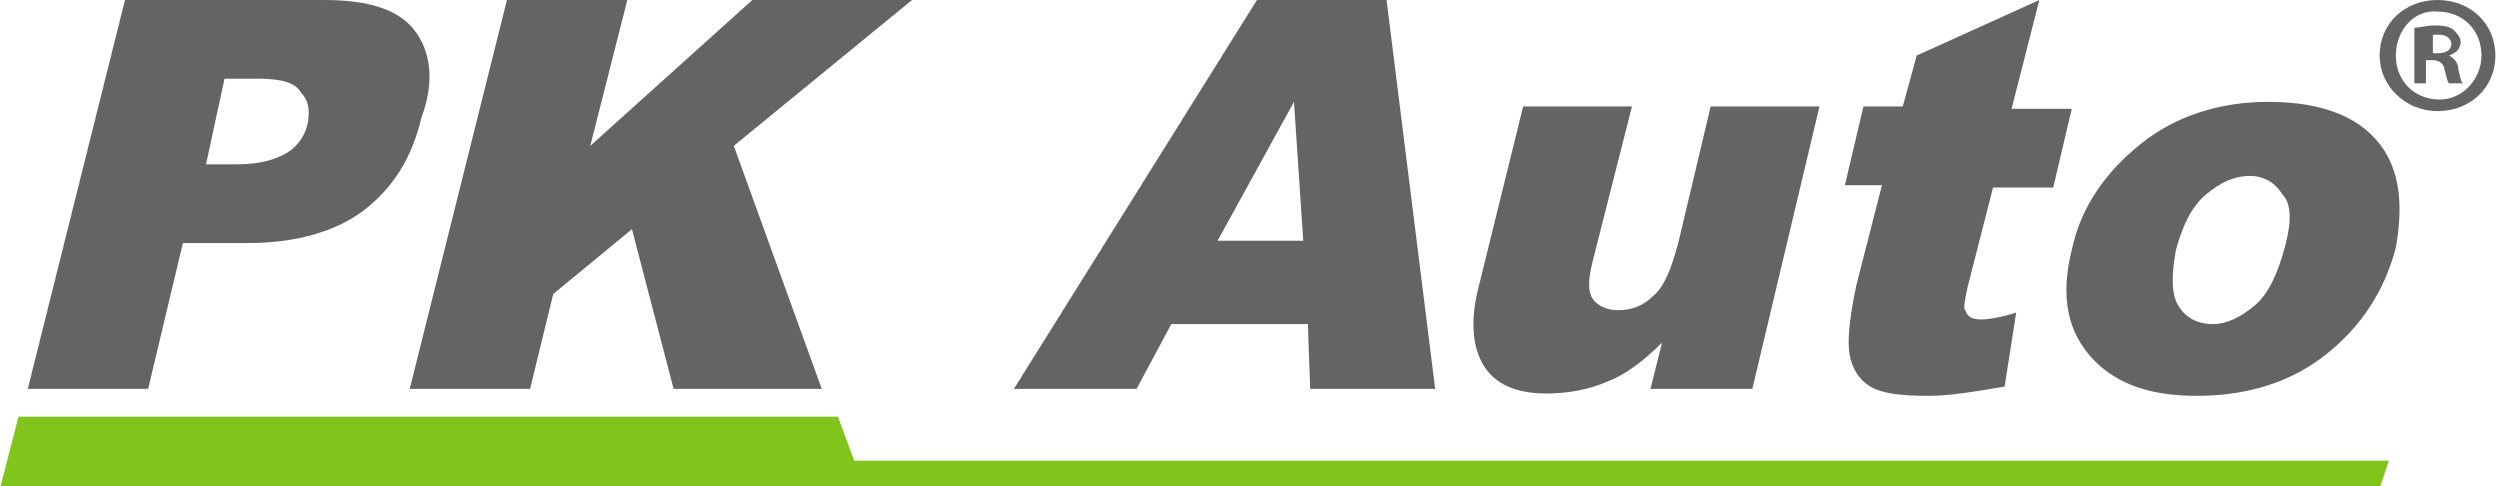 <svg xmlns="http://www.w3.org/2000/svg" xmlns:xlink="http://www.w3.org/1999/xlink" version="1.1" style="" xml:space="preserve" width="108" height="21"><rect id="backgroundrect" width="100%" height="100%" x="0" y="0" fill="none" stroke="none" class="" style=""/>
<style type="text/css">
	.st0{fill-rule:evenodd;clip-rule:evenodd;fill:#80C41C;}
	.st1{fill:#636466;}
</style>

<g class="currentLayer" style=""><title>Layer 1</title><g id="svg_1" class="">
	<polygon class="st0" points="36.9,19.9 36.2,18 0.8,18 0,21.1 102.8,21.1 103.2,19.9 " id="svg_2"/>
	<path class="st1" d="M88.1,-3.8146972514141453e-7 l-1.2,4.7 h2.6 l-0.8,3.4 h-2.6 l-1.1,4.3 c-0.1,0.5 -0.2,0.9 -0.1,1 c0.1,0.3 0.3,0.4 0.7,0.4 c0.3,0 0.9,-0.1 1.5,-0.3 l-0.5,3.2 c-1.2,0.2 -2.3,0.4 -3.3,0.4 c-1.2,0 -2,-0.1 -2.5,-0.4 c-0.5,-0.3 -0.8,-0.8 -0.9,-1.4 c-0.1,-0.6 0,-1.6 0.3,-3 l1.1,-4.3 H79.7 l0.8,-3.4 h1.7 l0.6,-2.2 L88.1,-3.8146972514141453e-7 z" id="svg_3"/>
	<path class="st1" d="M75.7,16.8 h-4.4 l0.5,-2 c-0.8,0.8 -1.6,1.4 -2.4,1.7 c-0.7,0.3 -1.6,0.5 -2.6,0.5 c-1.3,0 -2.2,-0.4 -2.7,-1.2 c-0.5,-0.8 -0.6,-2 -0.2,-3.5 l1.9,-7.7 l4.7,0 l-1.7,6.7 c-0.2,0.8 -0.2,1.3 0,1.6 c0.2,0.3 0.6,0.5 1.1,0.5 c0.6,0 1.1,-0.2 1.5,-0.6 c0.5,-0.4 0.8,-1.2 1.1,-2.3 l1.4,-5.9 l4.7,0 L75.7,16.8 z" id="svg_4"/>
	<polygon class="st1" points="21.9,0 27.1,0 25.5,6.3 32.5,0 39.4,0 31.7,6.3 35.5,16.8 29.1,16.8 27.3,9.9 23.9,12.7 22.9,16.8 17.7,16.8 " id="svg_5"/>
	<path class="st1" d="M17.9,1.3 c-0.7,-0.9 -2,-1.3 -3.9,-1.3 l-8.6,0 l-4.2,16.8 h5.2 l1.5,-6.3 l2.8,0 c2.1,0 3.8,-0.5 5,-1.4 c1.3,-1 2.1,-2.3 2.5,-4 C18.8,3.5 18.6,2.2 17.9,1.3 zM13.3,5.3 c-0.1,0.5 -0.4,1 -0.9,1.3 c-0.5,0.3 -1.2,0.5 -2.2,0.5 h-1.3 L9.7,3.4 h1.5 c1,0 1.6,0.2 1.8,0.6 C13.3,4.3 13.4,4.7 13.3,5.3 z" id="svg_6"/>
	<path class="st1" d="M59.9,-3.8146972514141453e-7 h-5.6 L43.8,16.8 h5.3 l1.5,-2.8 l5.9,0 l0.1,2.8 l5.4,0 L59.9,-3.8146972514141453e-7 zM52.6,10.4 l3.3,-6 l0.4,6 H52.6 z" id="svg_7"/>
	<path class="st1" d="M103,6.5 c-0.9,-1.4 -2.6,-2.1 -5,-2.1 c-2.1,0 -4,0.6 -5.5,1.8 c-1.5,1.2 -2.6,2.7 -3,4.6 c-0.5,2 -0.2,3.6 1,4.8 c1,1 2.4,1.5 4.4,1.5 c2.2,0 4.1,-0.6 5.6,-1.8 c1.5,-1.2 2.5,-2.7 3,-4.6 C103.8,9 103.7,7.6 103,6.5 zM98.7,10.7 c-0.3,1.1 -0.7,2 -1.3,2.5 c-0.6,0.5 -1.2,0.8 -1.8,0.8 c-0.7,0 -1.2,-0.3 -1.5,-0.8 c-0.3,-0.5 -0.3,-1.3 -0.1,-2.4 c0.3,-1.1 0.7,-1.9 1.3,-2.4 c0.6,-0.5 1.2,-0.8 1.9,-0.8 c0.6,0 1.1,0.3 1.4,0.8 C99,8.8 99,9.6 98.7,10.7 z" id="svg_8"/>
	<g id="svg_9">
		<path class="st1" d="M107.8,2.4 c0,1.4 -1.1,2.4 -2.5,2.4 c-1.4,0 -2.5,-1.1 -2.5,-2.4 c0,-1.4 1.1,-2.4 2.5,-2.4 C106.7,-3.8146972514141453e-7 107.8,1 107.8,2.4 zM103.5,2.4 c0,1.1 0.8,1.9 1.9,1.9 c1,0 1.8,-0.9 1.8,-1.9 c0,-1.1 -0.8,-1.9 -1.9,-1.9 C104.3,0.4 103.5,1.3 103.5,2.4 zM104.9,3.6 h-0.6 v-2.4 c0.2,0 0.5,-0.1 0.9,-0.1 c0.5,0 0.7,0.1 0.8,0.2 c0.1,0.1 0.3,0.3 0.3,0.5 c0,0.3 -0.2,0.5 -0.5,0.6 v0 c0.2,0.1 0.4,0.3 0.4,0.6 c0.1,0.4 0.1,0.5 0.2,0.6 h-0.6 c-0.1,-0.1 -0.1,-0.3 -0.2,-0.6 c0,-0.2 -0.2,-0.4 -0.5,-0.4 h-0.3 V3.6 zM105,2.3 h0.3 c0.3,0 0.6,-0.1 0.6,-0.4 c0,-0.2 -0.2,-0.4 -0.5,-0.4 c-0.1,0 -0.2,0 -0.3,0 V2.3 z" id="svg_10"/>
	</g>
</g></g></svg>